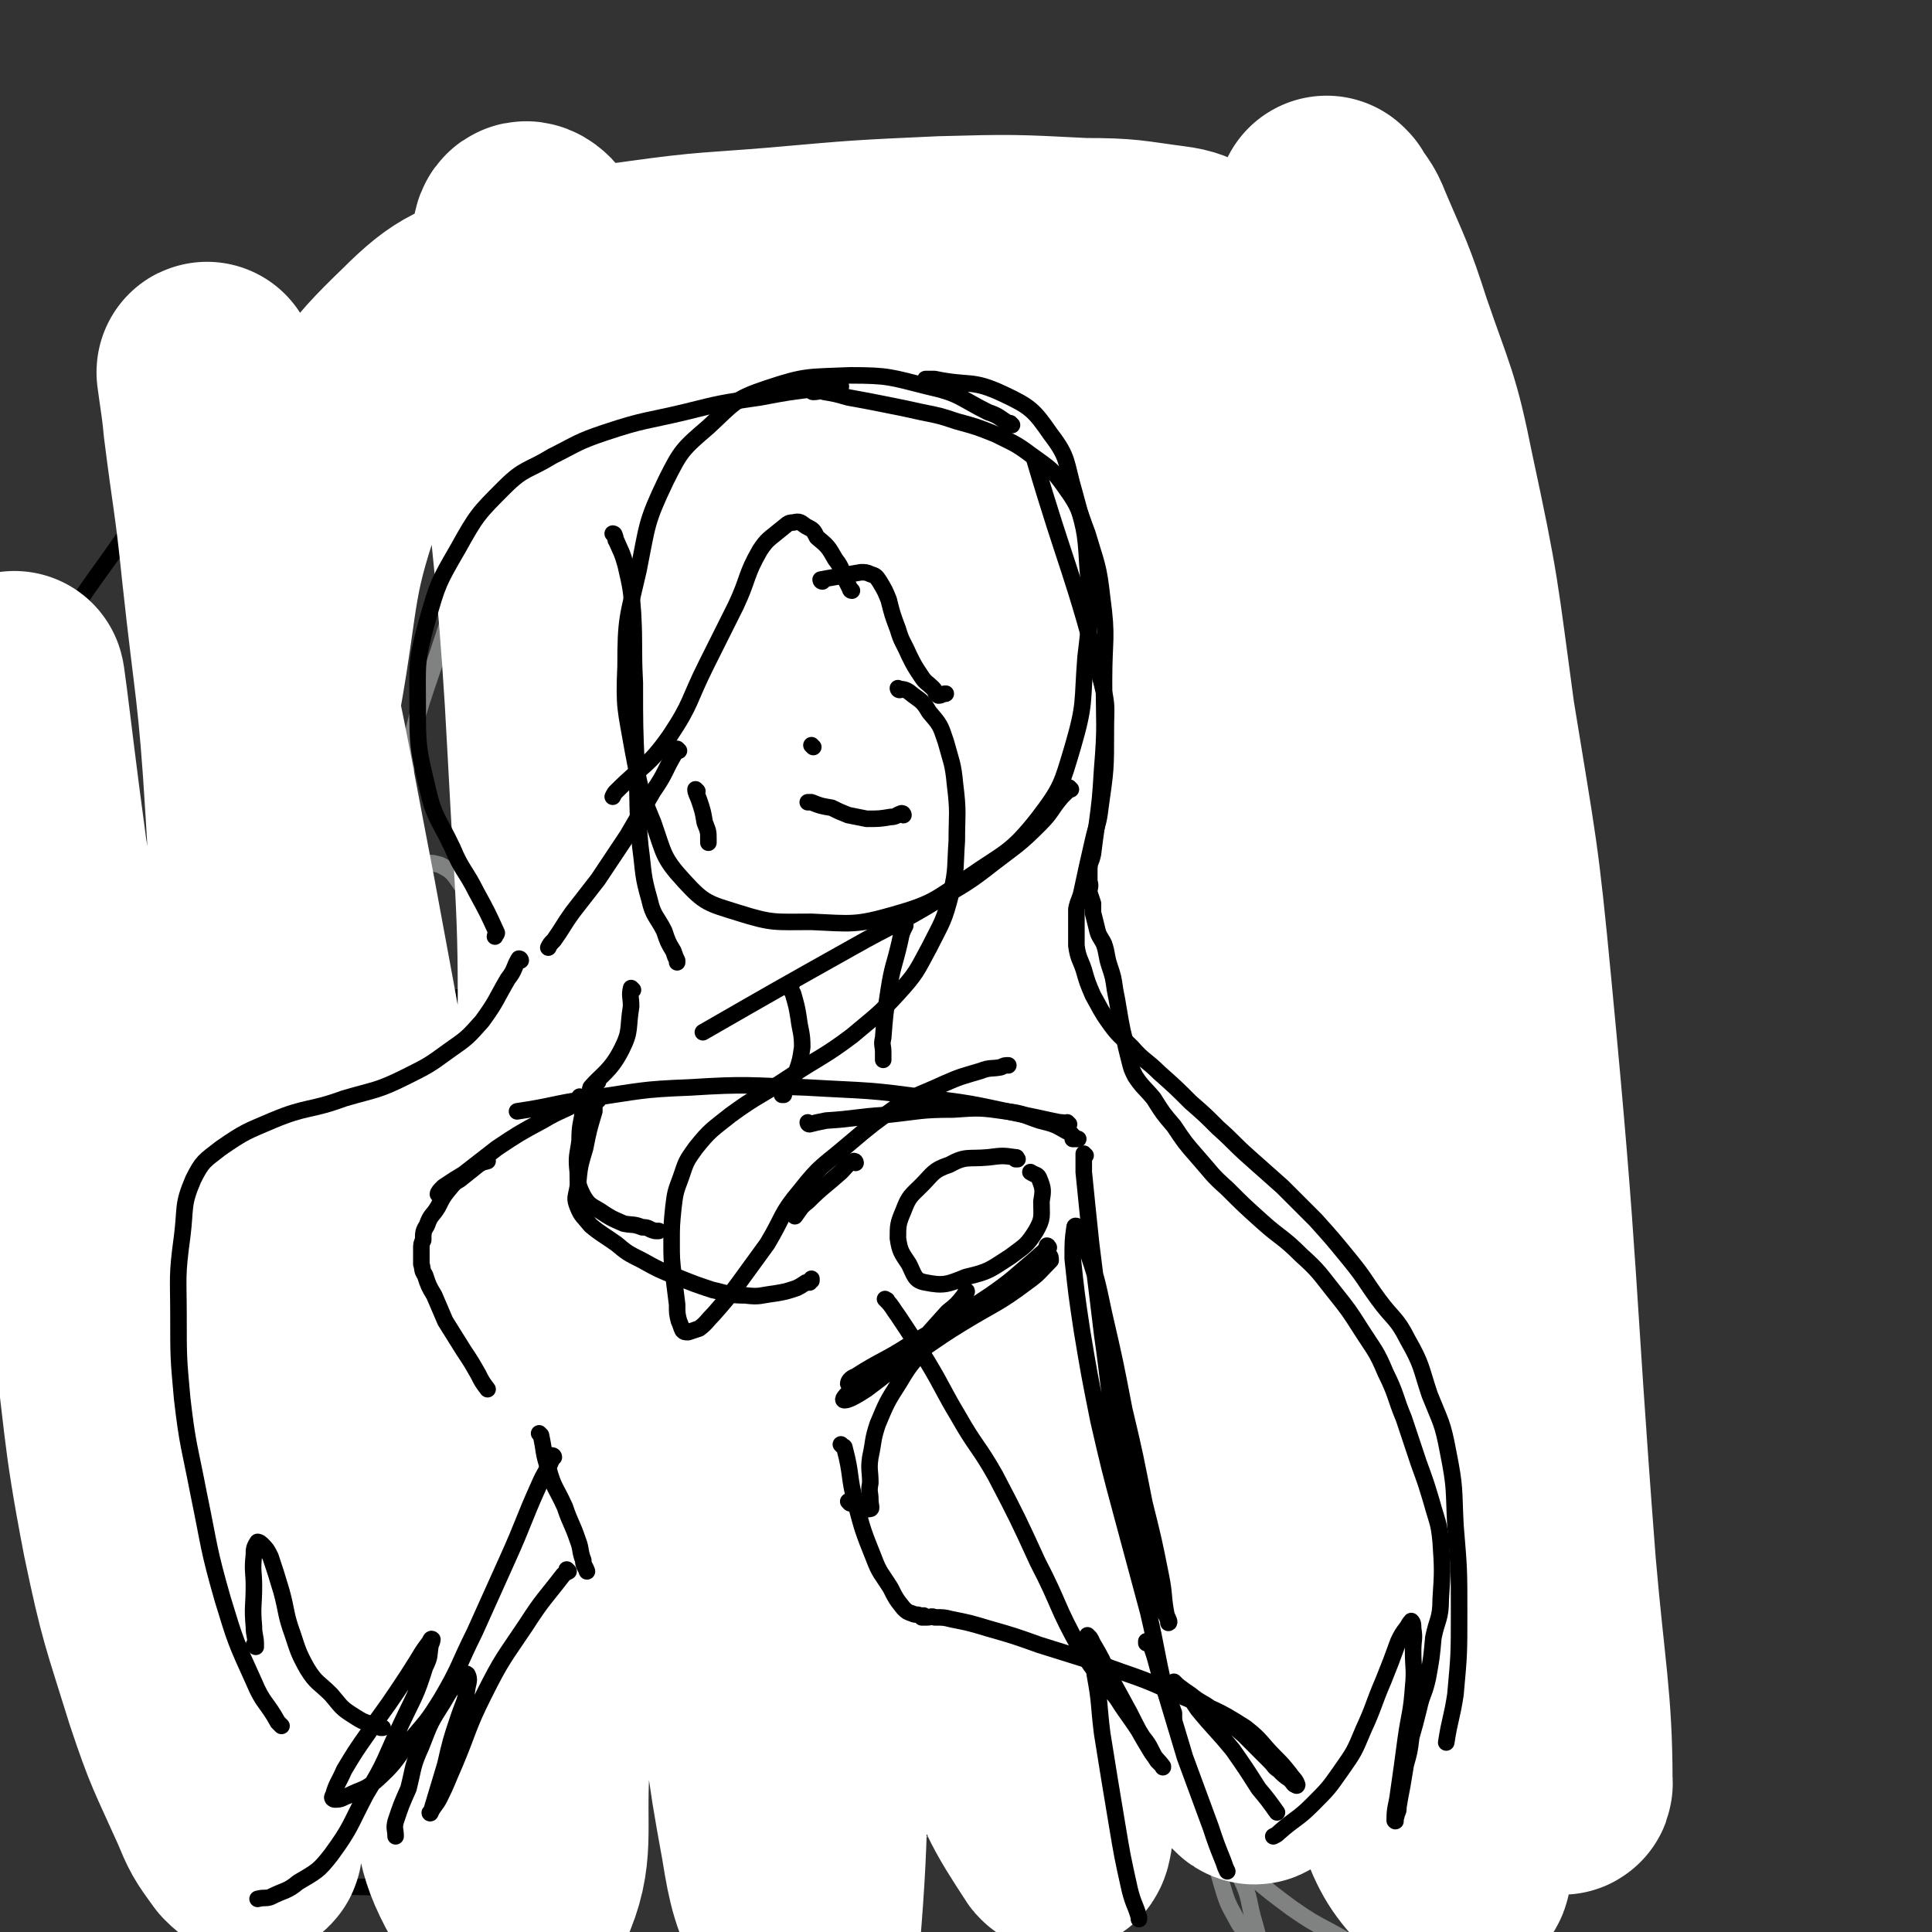 <svg viewBox='0 0 1050 1050' version='1.1' xmlns='http://www.w3.org/2000/svg' xmlns:xlink='http://www.w3.org/1999/xlink'><rect x="0" y="0" width="1050" height="1050" fill="#333333" stroke="none"/><g fill='none' stroke='rgb(128,130,130)' stroke-width='9' stroke-linecap='round' stroke-linejoin='round'><path d='M530,205c0,0 -1,-1 -1,-1 0,0 1,1 0,1 0,0 0,0 0,0 -6,-2 -6,-3 -12,-4 -18,-4 -18,-5 -37,-7 -24,-2 -24,-3 -48,-2 -23,0 -24,-1 -46,4 -23,6 -24,7 -44,19 -24,14 -25,14 -44,34 -21,21 -21,22 -36,48 -15,27 -14,28 -24,58 -11,33 -12,33 -18,67 -6,37 -5,37 -6,75 -1,44 -2,44 3,87 4,46 2,47 15,91 10,35 11,36 30,67 16,26 17,29 42,46 25,18 28,15 58,23 29,8 30,9 60,8 37,-1 38,-3 74,-13 47,-11 47,-12 91,-29 45,-17 48,-14 87,-40 31,-21 30,-25 53,-54 23,-29 23,-30 39,-62 15,-33 17,-34 23,-70 7,-38 5,-39 3,-78 -1,-41 0,-42 -8,-82 -11,-51 -10,-52 -30,-100 -16,-39 -17,-40 -43,-73 -18,-25 -19,-26 -45,-42 -24,-16 -26,-14 -54,-21 -27,-7 -28,-7 -57,-8 -31,-1 -31,-1 -63,3 -35,6 -35,7 -70,17 -42,12 -44,9 -83,28 -38,18 -40,19 -72,46 -27,24 -27,26 -47,57 -21,34 -21,35 -35,74 -13,37 -12,38 -18,78 -6,35 -7,35 -6,71 0,34 1,34 9,68 6,30 6,31 18,59 13,28 11,31 32,54 24,25 27,23 57,40 32,19 32,20 67,32 34,13 34,14 70,20 36,6 37,6 73,6 39,-1 40,1 77,-7 38,-8 39,-8 73,-25 35,-17 38,-17 67,-43 30,-27 30,-30 51,-65 18,-31 20,-32 28,-67 23,-99 17,-101 34,-201 '/><path d='M201,399c0,0 -1,-1 -1,-1 0,0 1,0 1,1 0,0 0,0 0,0 1,15 1,15 2,30 2,29 2,29 4,58 3,34 2,35 6,69 4,33 4,33 9,66 5,29 6,29 12,57 5,23 5,23 11,45 3,13 3,13 7,25 1,5 2,6 4,10 0,0 0,-1 0,-2 -2,-8 -2,-8 -4,-15 -5,-20 -5,-20 -9,-39 -6,-30 -6,-31 -12,-61 -7,-32 -7,-32 -15,-64 -7,-33 -6,-33 -15,-65 -5,-17 -5,-18 -11,-35 -2,-4 -4,-8 -6,-8 -2,-1 -2,3 -2,7 2,26 2,27 6,53 6,36 6,36 13,72 8,41 8,41 17,81 10,42 9,43 20,85 9,31 9,32 20,62 4,13 5,13 12,25 2,4 5,8 6,6 2,-4 0,-9 0,-17 -2,-20 -2,-20 -5,-39 -5,-33 -4,-33 -11,-66 -7,-36 -7,-36 -16,-70 -8,-34 -7,-34 -17,-67 -5,-16 -5,-17 -13,-31 -2,-4 -7,-7 -8,-4 -3,11 0,16 1,32 2,25 1,25 6,50 4,27 5,27 12,54 9,35 9,35 19,70 7,24 7,24 14,48 1,4 1,4 2,8 '/><path d='M765,330c0,0 -1,-1 -1,-1 0,0 0,0 0,1 0,3 0,3 0,6 -1,15 -1,15 -1,30 0,31 0,31 -1,61 -1,35 -1,35 -2,69 -1,41 -2,41 -3,83 -2,43 -2,43 -2,86 -1,33 0,33 -1,65 0,5 -1,8 -1,9 0,1 1,-2 1,-4 1,-14 1,-14 2,-28 1,-30 1,-30 1,-59 0,-39 0,-39 -1,-79 -2,-44 -2,-44 -4,-88 -2,-32 -2,-32 -5,-64 -1,-13 -2,-22 -3,-25 -1,-2 -1,7 -1,13 1,22 1,22 2,43 1,36 2,36 2,71 -1,42 -1,42 -2,85 -2,47 -2,47 -4,94 -1,41 0,41 -2,83 0,17 -1,17 -1,35 -1,5 -1,11 -1,9 0,-2 0,-8 0,-17 1,-24 1,-24 3,-48 5,-42 6,-42 11,-85 4,-47 4,-47 7,-94 2,-36 2,-36 4,-71 0,-7 1,-7 1,-13 0,-1 0,-3 0,-2 0,12 1,14 0,28 0,29 0,29 -1,58 -2,37 -1,37 -5,74 -4,39 -5,39 -11,78 -4,33 -4,33 -10,67 -3,17 -3,17 -7,33 0,3 -1,4 -2,5 0,0 0,-1 0,-2 2,-11 2,-11 5,-22 6,-23 6,-23 13,-47 7,-25 7,-25 14,-50 5,-18 4,-18 9,-37 1,-3 2,-8 2,-7 -2,7 -2,12 -5,24 -8,25 -9,25 -19,50 -11,29 -11,29 -25,57 -13,29 -14,28 -29,57 -12,23 -11,24 -24,47 -7,14 -7,14 -17,26 -3,4 -4,3 -8,6 0,0 0,0 -1,0 '/><path d='M242,735c0,0 -1,-1 -1,-1 0,0 1,0 1,1 0,0 0,0 0,0 0,2 0,2 0,4 1,9 0,9 2,18 4,17 4,17 9,35 5,21 5,21 12,41 8,23 7,24 18,45 9,17 10,17 22,32 10,12 10,12 21,22 8,7 8,7 17,13 4,3 5,4 8,5 1,0 1,-2 1,-3 -2,-5 -2,-5 -5,-10 -6,-8 -6,-9 -12,-17 -9,-10 -9,-10 -19,-20 -10,-10 -10,-10 -20,-20 -9,-8 -9,-8 -17,-15 -5,-5 -5,-5 -9,-10 -3,-2 -4,-2 -6,-3 0,-1 1,0 2,1 7,5 7,5 14,11 13,10 13,10 26,19 20,13 20,13 39,25 22,14 22,14 44,27 21,12 21,11 41,24 12,7 11,8 22,16 9,6 9,5 17,11 4,2 4,3 9,5 2,2 2,2 5,2 3,1 3,0 6,0 6,1 6,1 11,1 7,0 7,0 14,-1 9,0 9,-1 19,-3 12,-2 12,-1 24,-5 15,-5 15,-5 30,-12 21,-10 21,-11 41,-23 24,-15 26,-14 48,-32 27,-23 28,-22 50,-49 20,-25 17,-27 32,-55 12,-23 11,-23 21,-46 3,-8 3,-8 6,-15 1,-3 1,-3 2,-5 0,0 0,-1 0,0 -2,1 -2,1 -4,4 -7,8 -7,8 -13,18 -14,18 -13,19 -27,37 -16,21 -17,20 -34,40 -19,21 -21,20 -39,41 -17,20 -15,21 -31,41 -9,12 -9,12 -18,23 -3,4 -3,4 -6,6 0,0 -1,0 -1,0 1,-3 2,-3 3,-6 9,-17 9,-17 17,-34 14,-27 13,-27 28,-54 15,-29 18,-28 33,-58 12,-25 12,-25 22,-52 5,-13 5,-17 8,-28 1,-1 -1,2 -2,5 -5,13 -5,13 -11,26 -10,23 -11,23 -22,45 -14,28 -14,28 -28,56 -11,24 -10,25 -22,50 -5,12 -6,12 -12,24 '/><path d='M712,827c0,0 -1,-1 -1,-1 0,0 0,0 0,1 -3,11 -3,12 -7,23 -10,23 -10,23 -21,46 -11,25 -11,25 -24,50 -9,18 -10,18 -19,36 -6,11 -6,11 -12,22 -3,6 -4,6 -6,13 -1,1 0,1 0,2 0,0 0,0 0,0 '/><path d='M369,932c0,0 -1,-1 -1,-1 0,0 0,0 1,0 0,0 0,0 0,0 0,1 -1,0 -1,0 0,0 0,1 1,2 9,10 10,8 19,19 8,11 8,11 14,24 6,13 6,13 9,27 4,14 3,14 4,28 1,8 1,8 0,16 -2,7 -2,7 -6,13 -4,6 -4,6 -9,9 -3,2 -3,0 -6,0 0,0 0,0 0,0 '/><path d='M679,904c0,0 -1,-1 -1,-1 0,0 0,0 0,1 0,0 0,0 0,0 0,0 0,0 0,0 -1,5 -2,5 -3,11 -5,14 -5,14 -9,28 -3,13 -5,13 -6,26 -2,16 -2,16 -1,32 1,12 2,12 5,23 3,10 3,10 8,19 3,6 4,5 8,11 2,3 2,3 5,6 0,1 0,1 0,0 -1,-6 -1,-7 -3,-14 -4,-13 -2,-14 -8,-26 -6,-15 -7,-15 -17,-29 -7,-11 -7,-11 -16,-20 -6,-7 -7,-6 -14,-12 -1,-2 -2,-3 -2,-3 -1,0 -1,1 -1,2 6,10 6,11 14,19 13,15 13,16 28,29 17,16 17,17 36,31 17,12 18,10 35,21 12,8 12,8 23,16 1,1 1,1 2,1 '/><path d='M428,943c0,0 -1,-1 -1,-1 0,0 0,0 1,0 0,0 0,0 0,0 0,1 -1,-1 -1,0 0,4 1,6 1,11 -1,13 0,13 -2,26 -3,14 -3,14 -7,28 -4,15 -4,15 -10,29 -5,11 -6,10 -12,21 -4,7 -4,7 -9,14 -1,4 -2,4 -3,7 -1,0 0,-1 0,-2 3,-4 3,-4 6,-9 7,-14 7,-14 14,-27 6,-12 6,-11 13,-23 2,-4 2,-4 5,-9 1,-1 2,-3 1,-3 0,1 -1,2 -2,3 -7,10 -6,10 -13,20 -10,12 -10,12 -21,23 -12,12 -12,13 -26,23 -13,9 -14,8 -28,15 -11,6 -11,6 -23,10 -3,1 -3,0 -5,0 '/><path d='M306,649c0,0 -1,-1 -1,-1 0,0 1,1 1,1 0,-3 0,-3 -1,-6 -3,-12 -4,-12 -7,-24 -8,-29 -7,-29 -15,-58 -8,-26 -7,-27 -17,-51 -6,-16 -7,-17 -16,-30 -4,-6 -5,-7 -11,-10 -4,-1 -7,-2 -9,1 -5,10 -5,13 -6,26 -4,25 -3,25 -4,50 -1,29 -1,30 1,59 3,31 3,32 9,63 6,34 6,35 14,68 6,25 7,25 16,48 4,9 5,9 11,17 2,3 3,7 5,6 2,-2 1,-6 2,-11 1,-18 2,-18 2,-36 1,-27 1,-27 -2,-53 -3,-32 -3,-32 -9,-64 -7,-37 -7,-37 -16,-73 -3,-13 -3,-13 -6,-26 '/><path d='M481,289c0,0 -1,-1 -1,-1 0,0 0,1 1,1 0,0 0,0 0,0 3,15 3,15 6,29 7,30 8,30 13,59 10,54 12,54 18,109 8,67 9,68 12,136 10,192 7,192 14,384 '/></g>
<g fill='none' stroke='rgb(255,255,255)' stroke-width='60' stroke-linecap='round' stroke-linejoin='round'><path d='M316,707c0,0 -1,-1 -1,-1 0,0 0,0 1,1 0,0 0,0 0,0 0,0 -1,-2 -1,-1 1,9 2,10 4,20 4,17 4,17 8,33 6,19 5,19 13,37 7,17 7,17 17,32 7,11 6,12 16,20 7,5 9,6 18,5 8,-1 9,-2 14,-8 9,-11 10,-12 14,-26 5,-23 5,-24 5,-47 -1,-28 -2,-28 -6,-55 -4,-28 -3,-28 -11,-55 -3,-12 -4,-12 -11,-22 -4,-5 -6,-8 -10,-7 -5,0 -6,3 -9,9 -6,13 -6,14 -9,28 -4,20 -4,21 -4,41 0,24 2,24 5,48 4,28 2,28 10,55 4,17 5,18 15,33 4,7 6,8 13,11 5,2 8,3 11,-1 8,-10 7,-13 11,-28 6,-21 6,-21 8,-44 3,-24 2,-24 2,-49 -1,-22 -1,-22 -5,-44 -2,-12 -2,-13 -6,-24 0,-1 -2,-1 -2,0 -2,4 -1,5 -1,10 0,15 0,15 1,29 2,25 2,25 6,50 4,25 4,25 10,49 2,10 2,10 7,20 2,5 3,4 7,8 1,2 2,4 3,3 3,-2 3,-3 4,-7 4,-11 4,-12 7,-23 1,-8 1,-8 3,-15 '/><path d='M595,700c0,0 -1,-1 -1,-1 0,0 0,0 0,1 0,0 0,0 0,0 0,5 1,5 0,10 0,21 -1,21 -2,41 -1,22 -1,22 -2,43 -1,13 -1,13 -2,26 0,4 -1,5 0,8 1,2 3,2 5,1 5,-2 6,-2 10,-6 10,-13 10,-14 18,-29 11,-20 12,-20 18,-41 8,-26 7,-27 12,-54 2,-17 2,-17 4,-34 0,-7 1,-9 0,-13 0,-1 -1,1 -2,2 -5,5 -6,4 -9,9 -10,17 -11,17 -18,36 -8,23 -7,23 -11,47 -4,19 -4,20 -4,39 -1,6 -1,8 2,12 3,3 5,4 10,3 8,-1 10,-1 15,-6 11,-13 11,-15 18,-30 10,-22 10,-22 16,-45 7,-24 6,-25 10,-50 2,-16 2,-16 3,-33 1,-6 0,-6 0,-11 0,-1 1,-1 1,-1 0,0 -1,0 -1,1 -2,10 -1,10 -2,20 -1,18 0,18 -3,36 -3,25 -3,25 -9,49 -7,32 -8,31 -17,63 -9,29 -8,29 -19,57 -7,18 -10,20 -16,33 -1,2 1,-1 1,-2 '/></g>
<g fill='none' stroke='rgb(0,0,0)' stroke-width='9' stroke-linecap='round' stroke-linejoin='round'><path d='M551,463c0,0 -1,-1 -1,-1 0,0 0,0 0,1 0,0 0,0 0,0 1,0 0,-1 0,-1 0,0 0,0 0,1 1,7 1,7 1,15 0,13 1,13 0,26 0,13 -2,13 -3,27 -1,10 -1,11 -2,21 0,5 -1,5 -2,10 0,2 0,2 0,4 0,0 0,1 0,1 2,-7 2,-7 3,-14 3,-14 4,-14 6,-28 4,-21 3,-21 6,-42 1,-8 0,-8 1,-16 0,-1 2,-3 2,-3 0,1 -2,3 -2,5 -2,9 -1,10 -2,19 -3,21 -4,21 -8,42 -4,21 -3,21 -7,42 -3,12 -3,12 -6,24 0,2 -1,2 -2,3 0,0 0,0 0,0 1,-2 0,-2 0,-4 2,-11 3,-11 5,-21 3,-16 4,-16 6,-32 4,-18 3,-18 6,-36 1,-8 1,-8 2,-17 0,-2 0,-3 0,-4 1,0 1,1 0,2 0,6 0,6 -1,11 -4,19 -4,19 -8,38 -5,25 -5,25 -10,50 -4,20 -3,20 -8,39 -2,5 -3,5 -5,10 0,0 1,1 1,1 0,-2 -1,-3 0,-5 2,-14 2,-14 5,-28 4,-20 5,-19 9,-39 4,-20 4,-20 7,-40 1,-11 1,-11 2,-22 1,-3 2,-5 2,-6 0,0 -1,2 -1,3 -2,9 -1,9 -2,17 -2,15 -2,15 -4,30 -3,21 -3,21 -6,43 -2,17 -2,17 -5,35 -1,5 -1,5 -3,11 0,2 0,2 -1,3 0,0 -1,1 -1,1 1,-2 1,-2 1,-4 2,-8 2,-8 3,-17 3,-13 3,-13 6,-26 2,-9 2,-9 4,-18 1,-6 1,-6 2,-11 0,-1 0,-3 -1,-2 0,1 1,2 0,4 -1,13 -1,13 -3,26 -2,15 -2,15 -3,31 -2,13 -2,13 -3,26 -1,7 0,7 -1,14 0,4 0,4 0,7 0,2 0,3 0,3 0,-2 0,-4 0,-8 1,-9 2,-9 2,-17 0,-13 -1,-13 -2,-26 0,-10 -1,-10 -1,-19 -1,-6 0,-6 -1,-12 0,-1 0,-2 -1,-1 0,1 0,2 0,4 0,9 0,9 0,19 1,11 1,11 2,22 2,11 2,11 5,21 1,8 2,8 4,15 2,5 1,5 2,9 1,2 1,2 2,4 0,0 0,0 -1,0 0,-3 0,-3 -1,-5 -2,-7 -2,-7 -4,-15 -2,-8 -1,-8 -3,-17 -2,-6 -3,-6 -5,-12 -2,-4 -2,-4 -3,-7 -1,-2 -1,-2 -2,-3 0,-1 -1,-2 0,-1 0,2 0,3 1,6 3,7 3,7 6,15 5,11 5,11 10,23 6,12 6,12 12,23 4,10 5,10 10,19 3,5 3,5 6,10 2,4 2,4 5,7 0,0 0,1 0,1 -1,-1 -2,-1 -2,-2 -3,-4 -3,-4 -5,-8 -5,-7 -5,-8 -10,-15 -5,-8 -5,-8 -11,-16 -5,-7 -5,-7 -9,-14 -3,-5 -3,-5 -5,-9 -2,-3 -2,-3 -4,-5 0,-1 0,-1 -1,-1 0,0 0,0 0,0 3,6 3,6 6,12 6,9 6,9 12,18 6,10 6,10 13,20 6,8 6,8 13,17 3,5 3,5 6,10 3,4 3,3 5,6 1,1 1,1 0,1 0,0 0,0 -1,-1 -3,-4 -3,-4 -6,-9 -5,-8 -5,-8 -11,-16 -5,-7 -6,-7 -12,-14 -5,-6 -4,-6 -9,-12 -4,-4 -4,-4 -8,-8 -1,-1 -2,-2 -3,-3 0,0 0,0 0,1 1,0 1,0 2,1 4,4 4,4 9,8 6,6 6,6 12,12 7,5 7,5 14,11 6,5 6,6 12,11 5,3 5,3 9,6 2,2 2,2 4,4 0,0 1,0 1,1 1,1 1,1 2,2 0,1 -1,1 -1,1 0,4 1,4 0,7 -2,7 -3,7 -6,14 -5,8 -5,8 -9,16 -4,7 -3,7 -7,14 -3,4 -3,4 -6,8 0,1 0,1 -1,2 0,0 0,1 0,1 2,-3 2,-3 3,-6 3,-5 4,-5 6,-11 2,-4 2,-4 4,-9 0,-2 0,-2 1,-3 0,0 1,-1 0,0 0,0 -1,0 -1,1 -2,3 -2,3 -4,6 0,1 0,1 -1,2 '/><path d='M531,794c0,0 -1,-1 -1,-1 0,0 0,0 0,1 0,0 0,0 0,0 1,0 0,-1 0,-1 0,0 1,1 0,1 -2,0 -2,0 -5,0 -8,-1 -8,-1 -16,-2 -7,-1 -8,-1 -14,-4 -5,-2 -5,-3 -10,-6 -3,-1 -4,-1 -7,-3 0,0 0,-1 0,-1 0,0 0,0 0,0 3,2 3,2 7,5 6,5 6,5 12,9 5,4 5,4 10,7 1,1 1,1 2,2 '/><path d='M512,624c0,0 -1,-1 -1,-1 0,0 0,0 1,1 0,0 0,0 0,0 0,0 -1,-1 -1,-1 0,0 0,0 1,1 0,0 0,0 0,1 -1,9 -2,9 -2,18 -1,11 -1,12 0,23 0,1 0,1 1,2 '/><path d='M512,624c0,0 -1,-1 -1,-1 0,0 0,0 1,1 0,0 0,0 0,0 0,3 0,3 0,7 -1,13 -1,13 -1,26 0,1 0,1 0,2 '/><path d='M714,627c0,0 -1,-1 -1,-1 0,0 0,0 0,1 0,0 0,0 0,0 1,0 0,-1 0,-1 0,0 0,1 0,1 -1,-4 -1,-4 -2,-8 -4,-10 -4,-10 -7,-21 -4,-11 -4,-11 -8,-22 -5,-11 -4,-11 -9,-21 -5,-9 -4,-10 -10,-17 -4,-6 -5,-6 -11,-9 -7,-3 -8,-3 -14,-2 -8,2 -9,3 -15,8 -7,7 -7,8 -12,17 -6,10 -6,10 -10,22 -5,14 -4,14 -8,29 -3,13 -3,13 -6,25 0,2 0,2 -1,5 '/><path d='M610,703c0,0 -1,-1 -1,-1 0,0 0,0 0,1 0,0 0,0 0,0 1,0 0,-1 0,-1 0,0 0,0 0,1 0,0 0,0 0,0 1,0 1,-1 2,0 5,4 5,5 11,9 7,6 7,7 15,11 6,3 7,3 14,4 4,1 4,1 8,1 3,-1 4,0 7,-2 2,-2 1,-3 3,-6 0,0 0,0 0,0 '/><path d='M691,570c0,0 -1,-1 -1,-1 0,0 0,0 0,1 0,0 0,0 0,0 1,0 0,-1 0,-1 0,0 1,1 0,1 -2,0 -3,-1 -6,0 -8,0 -9,-2 -16,1 -8,4 -9,4 -14,11 -6,7 -6,8 -9,17 -4,10 -4,10 -6,20 -1,13 -1,13 -1,25 0,12 0,12 2,24 1,11 1,11 4,22 2,8 2,8 5,15 2,5 2,5 5,9 0,1 1,1 1,3 1,0 0,0 0,1 0,0 0,0 0,0 '/><path d='M448,633c0,0 -1,-1 -1,-1 0,0 0,0 1,1 0,0 0,0 0,0 0,0 -1,-1 -1,-1 0,0 1,1 1,1 -2,-8 -2,-9 -5,-17 -5,-13 -4,-14 -11,-27 -6,-12 -8,-12 -16,-23 -7,-11 -7,-11 -15,-21 -5,-7 -5,-8 -11,-13 -4,-4 -5,-5 -10,-6 -5,-1 -6,-1 -11,1 -7,3 -7,4 -13,10 -7,8 -7,8 -12,17 -6,12 -7,12 -11,26 -5,16 -4,17 -7,34 -2,13 -1,13 -3,27 0,1 -1,1 -1,2 '/><path d='M363,707c0,0 -1,-1 -1,-1 0,0 0,0 1,1 0,0 0,0 0,0 0,0 -1,-1 -1,-1 0,0 0,0 1,1 0,0 0,0 0,0 0,0 -1,-1 -1,-1 2,5 2,6 5,11 4,8 3,10 9,16 5,5 7,4 13,7 8,3 8,2 16,5 5,2 5,2 11,3 4,1 4,1 7,0 2,0 3,-1 3,-1 1,0 0,0 0,1 '/><path d='M432,634c0,0 -1,-1 -1,-1 0,0 0,0 1,1 0,0 0,0 0,0 0,0 -1,0 -1,-1 0,0 1,0 1,0 -3,-6 -3,-7 -6,-12 -4,-9 -4,-10 -10,-18 -4,-6 -5,-6 -11,-11 -4,-5 -3,-6 -8,-9 -3,-2 -4,-2 -7,-1 -3,0 -3,2 -4,5 -2,7 -2,7 -3,14 -1,12 0,12 0,24 0,13 -1,13 0,26 0,11 1,11 1,23 0,8 -1,8 0,17 0,5 0,5 1,10 0,1 0,2 1,3 0,0 0,0 1,1 0,0 0,0 1,0 '/><path d='M741,619c0,0 -1,-1 -1,-1 0,0 0,0 0,1 0,0 0,0 0,0 1,0 0,-1 0,-1 0,0 0,0 0,1 -1,10 -1,10 -2,20 -3,20 -3,20 -6,40 -4,21 -5,21 -9,41 -2,10 -2,11 -4,21 -1,5 -2,5 -3,10 0,0 0,0 0,0 1,-1 0,-1 0,-2 0,-6 -1,-6 -1,-11 0,-15 0,-15 0,-29 0,-19 0,-19 0,-37 0,-11 0,-11 0,-22 0,-4 0,-5 0,-8 0,0 0,1 0,2 0,1 0,1 -1,3 0,5 0,5 0,10 0,11 0,11 0,22 0,8 0,8 0,17 0,6 0,6 0,12 0,2 1,1 1,3 0,1 0,2 0,2 1,-1 1,-2 1,-5 1,-7 0,-8 0,-15 0,-10 0,-10 0,-19 0,-7 0,-7 0,-14 0,-4 0,-4 0,-8 0,0 0,-1 0,-1 1,2 1,3 1,5 1,7 1,7 2,14 1,9 1,9 3,19 2,9 2,9 4,19 2,7 2,7 4,15 1,4 0,4 0,8 1,3 1,3 2,5 0,0 -1,0 -1,0 -1,-3 -1,-3 -2,-6 -3,-8 -3,-8 -5,-16 -2,-10 -2,-10 -4,-20 -3,-9 -2,-9 -5,-19 -1,-5 -2,-5 -3,-9 0,-1 0,-2 0,-2 1,3 1,4 2,8 2,11 3,11 5,23 4,15 4,15 8,30 3,13 2,14 6,27 3,9 4,9 7,18 2,7 2,7 3,13 1,2 0,2 0,3 0,1 0,1 0,1 0,0 0,1 0,1 1,-2 1,-2 1,-3 1,-4 0,-4 0,-8 1,-5 1,-5 1,-9 1,-3 0,-3 0,-6 0,-1 0,-2 0,-2 0,0 0,1 0,2 0,6 0,6 -1,13 -2,16 -1,16 -4,32 -6,25 -7,25 -14,50 -6,22 -4,23 -13,44 -3,9 -5,8 -11,17 -4,4 -4,4 -7,8 -1,2 -1,3 -2,4 0,1 -1,-1 -1,-1 2,-8 2,-8 4,-15 6,-17 6,-17 12,-34 7,-23 7,-23 15,-46 5,-15 4,-15 10,-29 0,-1 1,-2 1,-2 0,-1 -1,0 -1,1 -2,7 -2,8 -5,14 -7,18 -8,18 -17,35 -12,23 -13,22 -25,45 -12,20 -11,21 -23,41 -4,7 -5,7 -10,14 -2,2 -4,4 -4,4 -1,0 1,-2 2,-4 6,-10 6,-10 12,-19 9,-15 10,-15 18,-30 11,-21 11,-22 21,-43 6,-15 5,-16 12,-29 1,-3 3,-2 4,-4 1,0 0,1 0,1 -4,5 -4,4 -7,9 -9,14 -8,14 -17,28 -10,16 -9,17 -19,32 -9,12 -10,12 -18,24 -6,8 -7,7 -12,16 -3,5 -3,5 -6,10 0,2 -2,3 -2,2 1,0 2,-1 4,-3 6,-7 6,-6 11,-13 5,-8 5,-8 10,-16 3,-4 2,-5 4,-8 0,-1 2,-1 1,0 -1,1 -2,1 -5,3 -6,4 -6,4 -12,9 -7,7 -7,8 -14,16 -7,8 -7,9 -13,18 -6,7 -6,7 -11,15 '/><path d='M319,708c0,0 -1,-1 -1,-1 0,0 0,0 1,1 0,0 0,0 0,0 0,0 -1,-1 -1,-1 0,1 0,1 0,3 -4,9 -5,9 -9,18 -5,12 -6,11 -11,24 -4,10 -3,11 -7,21 -3,11 -3,11 -6,21 -3,10 -2,10 -4,19 -2,8 -3,8 -5,16 -1,6 -1,6 -2,13 0,3 1,3 1,6 0,3 -1,3 0,5 0,3 1,3 2,5 1,3 1,3 3,6 2,4 2,4 5,8 4,5 4,6 8,10 6,6 6,6 12,11 9,6 8,6 17,12 9,7 10,6 19,13 10,7 10,7 20,14 10,8 9,9 19,17 8,6 7,6 15,12 5,4 6,4 11,7 3,2 3,2 5,4 2,2 1,3 2,3 1,1 1,0 2,-1 0,0 -1,1 -1,0 -1,0 -1,0 -2,-1 -3,-3 -3,-3 -6,-6 -4,-4 -4,-4 -8,-7 -4,-3 -5,-3 -8,-6 -3,-3 -2,-4 -5,-6 -1,-1 -2,-1 -3,-2 -1,0 -1,-1 0,-2 0,0 0,0 0,0 2,1 2,1 5,2 7,3 7,3 14,6 9,4 9,4 18,8 10,5 10,5 20,10 10,5 10,5 20,9 8,4 8,4 16,7 6,2 6,2 13,4 5,2 5,2 9,3 4,0 4,0 7,0 2,1 2,1 4,1 2,1 2,1 3,2 1,0 0,0 1,-1 0,0 0,0 1,0 0,0 0,0 0,0 '/><path d='M304,599c0,0 -1,-1 -1,-1 0,0 0,0 1,1 0,0 0,0 0,0 -2,-2 -2,-2 -4,-4 -5,-6 -4,-7 -10,-13 -8,-9 -7,-10 -17,-17 -7,-6 -8,-6 -17,-9 -7,-3 -8,-4 -16,-3 -8,1 -9,2 -16,7 -8,6 -9,6 -15,14 -6,10 -6,11 -9,22 -3,12 -3,13 -3,26 0,16 0,16 3,32 3,19 3,19 8,37 6,19 5,20 13,39 6,13 6,13 15,24 6,7 7,6 14,11 5,3 5,2 10,4 2,1 2,0 3,1 1,0 2,1 2,1 0,0 0,-1 0,-1 -2,-3 -3,-3 -5,-5 -5,-5 -5,-4 -10,-9 -9,-8 -8,-8 -17,-16 -10,-9 -10,-9 -19,-18 -11,-10 -12,-9 -21,-20 -7,-9 -7,-9 -12,-19 -5,-10 -7,-10 -8,-21 -1,-9 1,-10 4,-18 3,-10 4,-10 9,-18 5,-9 6,-9 12,-17 6,-7 6,-6 11,-13 1,-1 1,-1 2,-1 '/><path d='M580,328c0,0 -1,-1 -1,-1 0,0 0,1 0,1 0,0 0,0 0,0 0,-3 0,-3 -1,-6 -2,-11 -1,-12 -4,-22 -5,-16 -5,-16 -13,-31 -7,-13 -7,-13 -16,-25 -8,-10 -8,-10 -17,-20 -8,-9 -8,-9 -16,-17 -6,-6 -6,-6 -11,-12 -2,-3 -2,-3 -5,-5 -1,0 -2,-1 -2,0 0,9 1,10 2,21 0,21 1,21 -1,43 -3,30 -2,30 -10,59 -12,40 -13,40 -30,78 -20,43 -21,43 -44,84 -26,46 -24,47 -54,89 -29,41 -27,43 -63,78 -28,26 -28,32 -64,44 -53,19 -57,9 -113,18 '/><path d='M434,188c0,0 -1,0 -1,-1 0,0 0,1 1,1 0,0 0,0 0,0 -3,-1 -4,-1 -6,-2 -9,-5 -9,-5 -17,-9 -17,-8 -17,-8 -35,-14 -20,-7 -20,-7 -41,-12 -23,-4 -23,-7 -47,-6 -29,1 -30,2 -58,11 -31,9 -33,7 -59,24 -30,21 -29,25 -55,52 -27,29 -28,29 -50,62 -22,32 -26,32 -38,69 -14,43 -9,45 -15,90 -6,46 -8,46 -8,92 -1,30 0,31 6,61 6,25 8,25 18,49 11,23 13,23 25,46 12,20 13,20 25,41 4,7 4,7 9,15 '/><path d='M68,753c0,0 0,-1 -1,-1 0,0 1,0 1,1 2,2 2,2 4,4 6,6 6,5 12,12 10,11 10,11 18,22 9,12 10,11 17,24 7,14 9,14 13,29 4,18 3,19 3,38 0,21 -1,21 -3,41 -2,20 -2,20 -5,38 -2,7 -2,7 -5,14 0,2 -1,2 -1,4 -1,1 -1,1 -1,2 -1,3 -1,2 -1,5 0,3 -1,4 0,7 1,6 0,6 2,11 3,5 3,6 8,8 7,5 8,5 17,7 11,3 11,2 22,4 10,1 10,1 20,2 9,1 9,0 18,1 8,1 8,2 15,3 1,1 1,0 2,0 '/><path d='M421,195c0,0 -1,0 -1,-1 0,0 0,1 1,1 0,0 0,0 0,0 0,0 -1,0 -1,-1 2,-1 3,0 6,-1 8,-2 8,-3 17,-5 17,-3 17,-4 34,-7 25,-4 25,-4 51,-8 29,-4 29,-6 57,-9 32,-3 32,-4 63,-4 27,0 29,-4 55,3 26,7 27,8 49,25 22,17 23,18 39,42 18,26 20,27 30,58 13,42 12,44 15,89 4,55 2,55 0,111 -3,60 0,61 -10,120 -20,111 -24,110 -49,221 -2,8 -2,8 -4,16 '/><path d='M788,626c0,0 -1,-1 -1,-1 0,0 0,0 0,1 0,0 0,0 0,0 1,0 0,-2 0,-1 -1,15 -1,16 -2,31 -1,27 -3,27 -3,53 -1,27 -2,27 1,54 2,26 2,26 7,52 4,27 5,27 11,54 6,30 7,30 12,61 6,29 6,29 10,59 4,27 2,28 7,55 4,27 6,27 12,53 '/><path d='M542,297c0,0 -1,-1 -1,-1 0,0 0,1 0,1 0,0 0,0 0,0 0,2 0,2 0,4 0,8 0,8 0,16 2,10 1,10 4,20 3,9 3,9 8,17 7,12 8,12 16,23 12,15 12,15 24,30 16,20 15,21 31,41 22,28 23,27 45,55 24,30 25,29 47,61 20,29 21,29 37,60 14,29 14,29 24,60 11,32 11,32 17,65 7,36 5,36 10,72 '/><path d='M332,553c0,0 -1,-1 -1,-1 0,0 0,0 1,1 0,0 0,0 0,0 -1,0 -1,0 -2,1 -4,14 -4,14 -8,29 -6,22 -6,22 -11,45 -5,23 -6,23 -8,46 -3,23 -3,23 -3,45 -1,27 -1,27 0,54 0,29 0,29 1,59 1,31 1,31 2,62 2,28 4,28 5,55 1,25 2,25 1,50 -1,13 -3,13 -6,26 0,1 0,1 0,2 '/><path d='M250,543c0,0 -1,-1 -1,-1 0,0 1,0 1,1 0,0 0,0 0,0 0,0 -1,-1 -1,-1 0,4 0,5 0,10 -2,16 -1,16 -4,32 -3,23 -4,22 -7,45 -4,26 -4,26 -6,52 -3,26 -3,26 -4,51 -1,24 -3,25 -1,49 1,22 2,22 6,44 4,24 4,24 11,46 6,21 8,21 15,42 6,20 6,20 12,40 5,19 6,19 10,39 2,13 1,13 3,27 0,0 0,0 0,0 '/></g>
<g fill='none' stroke='rgb(0,0,0)' stroke-width='120' stroke-linecap='round' stroke-linejoin='round'><path d='M666,295c0,0 -1,-1 -1,-1 0,1 1,1 1,2 5,13 5,13 9,26 10,30 11,29 20,60 11,43 12,43 21,87 11,55 12,55 19,110 18,134 15,135 30,269 4,34 3,34 8,68 2,21 3,21 6,42 0,1 1,1 1,1 1,-11 1,-11 2,-22 1,-28 2,-28 3,-56 1,-52 1,-52 0,-105 -1,-64 1,-64 -4,-128 -6,-81 -7,-81 -17,-162 -8,-74 -8,-74 -19,-148 -7,-51 -7,-51 -15,-101 -4,-27 -5,-27 -10,-53 -2,-14 -2,-18 -4,-29 0,-1 0,2 0,4 7,24 7,24 13,49 10,41 11,41 20,82 12,52 14,52 23,105 12,63 11,63 19,127 9,61 9,61 15,122 6,50 6,49 9,99 4,62 3,62 5,125 '/></g>
<g fill='none' stroke='rgb(255,255,255)' stroke-width='120' stroke-linecap='round' stroke-linejoin='round'><path d='M722,113c0,0 -1,0 -1,-1 0,0 0,1 0,1 0,0 0,0 0,0 1,0 1,0 1,0 4,7 5,6 8,14 11,26 12,26 21,54 13,38 15,38 23,78 14,65 13,65 22,131 12,74 13,74 20,148 15,156 12,157 24,313 5,58 9,74 9,117 1,7 -5,-9 -8,-19 -8,-39 -7,-40 -13,-80 -9,-67 -8,-68 -16,-135 -10,-76 -10,-76 -21,-153 -14,-99 -11,-99 -28,-197 -13,-71 -13,-72 -33,-141 -9,-33 -19,-54 -26,-64 -3,-5 3,17 6,34 7,41 7,41 15,82 10,54 10,54 20,108 13,76 15,76 26,152 11,82 12,82 18,164 7,80 5,80 7,161 1,68 3,72 -2,136 0,5 -6,5 -9,2 -12,-13 -14,-16 -21,-34 -16,-39 -15,-40 -25,-82 -17,-69 -16,-69 -31,-139 -21,-96 -21,-96 -42,-193 -20,-96 -19,-96 -39,-192 -18,-84 -20,-91 -36,-167 -1,-3 0,4 1,8 8,34 8,34 16,67 13,58 14,58 25,116 13,71 15,71 24,143 11,89 10,89 17,178 6,72 6,72 9,144 2,48 5,65 0,95 -1,8 -8,-8 -13,-19 -12,-30 -13,-30 -21,-61 -13,-55 -12,-55 -23,-111 -16,-86 -14,-87 -29,-174 -17,-97 -15,-97 -35,-194 -16,-78 -13,-80 -37,-155 -14,-43 -29,-70 -39,-82 -5,-6 4,24 9,47 9,51 10,51 20,102 13,70 15,70 26,140 14,89 14,89 22,178 8,87 8,88 11,176 4,88 4,89 4,177 0,7 -1,18 -3,14 -15,-23 -21,-32 -30,-68 -15,-54 -11,-55 -20,-111 -13,-81 -12,-82 -26,-163 -16,-96 -15,-97 -35,-192 -17,-85 -14,-86 -39,-168 -18,-55 -28,-65 -47,-105 -2,-6 2,7 4,14 8,32 8,32 15,65 12,56 14,56 22,113 12,78 11,78 18,156 7,86 9,86 11,171 2,92 -1,92 -3,184 -2,79 1,87 -5,158 0,4 -6,-2 -7,-6 -9,-22 -10,-23 -14,-48 -9,-49 -8,-49 -12,-100 -8,-86 -5,-86 -13,-172 -10,-102 -6,-102 -22,-203 -29,-185 -28,-187 -68,-368 -3,-16 -20,-41 -20,-27 0,110 12,137 19,274 5,96 7,96 5,192 -4,182 -6,182 -15,364 -2,36 3,47 -8,71 -3,8 -16,2 -20,-7 -14,-25 -10,-30 -16,-61 -10,-63 -8,-63 -16,-126 -11,-78 -10,-78 -22,-155 -16,-97 -16,-97 -34,-194 -16,-83 -15,-83 -34,-165 -13,-60 -19,-81 -30,-119 -2,-8 2,13 3,26 5,40 6,40 10,79 7,65 9,65 13,131 5,80 4,80 5,161 1,87 0,88 -1,175 -1,70 -1,70 -3,140 -1,44 1,47 -3,87 0,3 -3,0 -5,-2 -8,-11 -8,-11 -13,-23 -13,-29 -14,-29 -24,-59 -13,-42 -14,-42 -23,-85 -12,-62 -9,-62 -18,-124 -10,-70 -10,-70 -19,-141 -10,-67 -10,-67 -19,-135 -4,-31 -6,-49 -8,-63 -1,-5 1,13 2,26 6,39 5,39 12,79 7,47 6,47 16,94 12,58 13,57 28,114 16,57 15,57 33,113 12,35 13,35 28,69 3,9 3,9 8,17 0,1 2,1 2,0 0,-21 -1,-22 -2,-44 -1,-40 -1,-40 -2,-80 0,-52 -2,-53 0,-105 2,-66 1,-67 7,-132 6,-72 6,-73 18,-144 11,-61 6,-64 27,-122 14,-36 15,-40 43,-67 21,-21 25,-20 54,-30 32,-11 34,-7 68,-12 36,-5 37,-4 73,-7 45,-4 45,-4 89,-6 38,-1 38,-1 77,1 24,0 24,1 47,4 8,1 8,2 16,5 3,1 3,1 5,2 0,0 0,0 0,0 '/></g>
<g fill='none' stroke='rgb(0,0,0)' stroke-width='9' stroke-linecap='round' stroke-linejoin='round'><path d='M550,231c0,0 -1,-1 -1,-1 0,0 0,1 0,1 0,0 0,0 0,0 0,0 0,0 -1,-1 -5,-3 -5,-4 -11,-6 -16,-8 -15,-10 -33,-14 -20,-5 -21,-6 -42,-6 -23,1 -24,0 -45,7 -18,6 -18,8 -32,21 -14,12 -15,13 -23,29 -11,23 -10,24 -15,49 -6,26 -7,26 -7,52 -1,23 0,23 4,46 4,20 3,20 11,39 6,17 5,19 17,32 11,12 13,12 29,17 19,6 20,5 40,5 22,1 24,2 45,-4 21,-6 22,-8 40,-20 20,-14 23,-13 38,-32 13,-17 13,-19 19,-39 7,-24 5,-24 7,-49 3,-25 3,-25 1,-50 -1,-20 -2,-20 -7,-39 -5,-17 -3,-19 -13,-32 -9,-13 -11,-15 -26,-22 -17,-8 -18,-4 -37,-8 -3,0 -3,0 -5,0 '/><path d='M334,291c0,0 -1,-1 -1,-1 0,0 1,0 1,1 1,2 0,2 1,3 3,7 3,6 5,13 3,13 3,13 4,26 1,19 0,19 1,38 0,24 0,24 1,47 1,21 0,21 2,42 2,15 1,15 5,29 2,9 4,9 8,17 2,6 2,6 5,11 1,3 1,3 2,5 0,1 0,1 0,1 '/><path d='M582,429c0,0 -1,-1 -1,-1 0,0 0,0 0,1 0,0 0,0 0,0 -2,2 -2,2 -4,4 -6,7 -5,8 -12,15 -11,11 -12,11 -25,21 -14,11 -15,11 -30,20 -23,14 -24,13 -47,26 -41,23 -41,23 -81,46 '/><path d='M492,503c0,0 -1,-1 -1,-1 0,0 0,0 1,1 0,0 0,0 0,0 -2,4 -2,4 -3,9 -3,13 -4,13 -6,26 -2,13 -2,13 -3,26 -1,4 0,4 0,8 0,2 0,2 0,3 0,0 0,0 0,1 0,0 0,0 0,0 '/><path d='M430,536c0,0 -1,-1 -1,-1 0,0 0,0 1,1 0,0 0,0 0,0 0,0 -1,-1 -1,-1 0,2 1,3 2,5 2,7 2,7 3,13 1,8 2,8 2,16 -1,7 -1,7 -3,13 -3,7 -4,7 -8,13 0,0 1,0 1,0 '/><path d='M581,611c0,0 -1,-1 -1,-1 0,0 0,0 0,1 0,0 0,0 0,0 -2,-1 -2,-1 -4,-1 -10,-2 -9,-2 -19,-4 -25,-5 -25,-6 -51,-9 -34,-5 -34,-4 -68,-6 -31,-1 -32,-2 -63,0 -27,1 -27,2 -55,6 -20,3 -19,4 -39,7 '/><path d='M440,611c0,0 -1,-1 -1,-1 0,0 0,1 1,1 4,-1 4,-1 9,-2 16,-1 16,-2 32,-3 19,-2 19,-3 37,-3 14,-1 15,-1 29,1 9,1 9,2 18,5 8,2 8,2 15,6 3,1 2,2 4,3 1,1 2,1 2,1 0,0 -1,0 -3,0 '/><path d='M316,597c0,0 -1,-1 -1,-1 0,0 1,0 1,1 0,0 0,1 0,1 -10,6 -11,5 -21,11 -13,7 -13,7 -25,15 -9,7 -9,7 -18,14 -5,3 -5,3 -11,7 -2,2 -3,3 -3,4 0,0 1,-1 2,-1 5,-4 5,-4 10,-7 5,-4 5,-4 10,-8 2,-2 2,-1 5,-2 0,0 0,0 0,0 -1,0 -1,-1 -1,0 -5,2 -5,3 -9,6 -5,3 -5,3 -9,7 -5,6 -5,6 -8,12 -3,5 -4,4 -6,10 -2,3 -2,4 -2,8 -1,2 -1,2 -1,5 0,2 0,2 0,4 0,0 0,0 0,1 0,1 0,1 0,1 0,1 0,1 0,2 1,3 0,3 2,6 2,6 2,6 5,11 3,7 3,7 6,14 5,8 5,8 10,16 4,6 4,6 8,13 2,4 2,4 5,8 0,0 0,0 0,0 '/><path d='M570,678c0,0 -1,-1 -1,-1 0,0 0,0 0,1 0,0 0,0 0,0 1,0 0,-1 0,-1 0,0 1,0 0,1 -2,3 -3,3 -6,6 -12,10 -12,11 -25,20 -21,14 -22,14 -44,27 -14,9 -15,8 -29,17 -3,1 -4,3 -4,4 1,1 3,-1 6,-2 10,-4 11,-3 20,-8 19,-11 18,-12 36,-23 18,-11 19,-10 35,-22 7,-5 7,-6 13,-12 0,-1 0,-3 -1,-2 -4,2 -4,3 -9,6 -14,10 -14,10 -29,20 -18,11 -18,10 -35,21 -14,9 -15,8 -28,17 -4,4 -3,4 -7,9 -2,2 -5,5 -3,5 2,0 6,-2 12,-6 12,-9 12,-9 22,-19 12,-11 11,-11 22,-23 5,-4 5,-4 9,-9 1,-1 2,-3 1,-2 -1,2 -2,4 -5,7 -8,11 -8,11 -15,21 -8,10 -9,9 -16,21 -7,11 -7,11 -12,23 -3,9 -2,9 -4,18 -1,7 0,7 0,14 -1,5 0,5 0,9 0,3 1,5 0,5 -4,1 -6,-2 -12,-4 0,0 0,0 1,1 '/><path d='M294,780c0,0 -1,-1 -1,-1 0,0 0,0 1,1 0,0 0,0 0,0 2,9 1,9 4,18 3,11 4,10 9,21 3,9 4,9 7,18 2,5 1,6 3,11 0,3 1,3 2,6 0,0 0,0 0,0 '/><path d='M458,786c0,0 -1,-1 -1,-1 0,0 0,0 1,1 0,0 0,0 0,0 0,0 -1,-1 -1,-1 0,0 0,0 1,1 0,0 1,0 1,1 4,15 2,15 6,30 4,15 4,15 10,30 3,8 4,8 9,16 3,6 3,6 7,11 2,2 2,2 5,3 2,1 2,0 4,1 1,0 1,0 1,1 0,0 0,0 1,0 0,0 0,0 1,0 0,0 0,0 0,0 0,0 -1,-1 -1,-1 0,0 0,0 1,1 0,0 0,0 0,0 0,0 0,0 1,0 2,0 2,-1 4,0 5,0 5,0 9,1 10,2 10,2 20,5 14,4 14,4 28,9 16,5 16,5 32,10 21,8 22,7 43,17 19,8 20,7 37,18 9,7 8,8 16,16 4,4 4,4 8,9 2,3 3,3 4,6 0,0 0,1 -1,0 -1,0 -1,-1 -3,-3 -3,-2 -3,-2 -6,-5 -3,-2 -2,-2 -5,-5 -7,-7 -7,-7 -14,-14 -8,-7 -8,-7 -16,-13 -6,-5 -7,-4 -13,-9 -3,-2 -3,-2 -7,-5 -1,-1 -2,-2 -2,-2 1,1 2,2 4,4 5,5 5,5 9,11 9,11 10,11 19,22 7,10 7,10 14,21 5,6 5,6 10,13 '/><path d='M309,854c0,0 -1,-1 -1,-1 0,0 0,0 1,1 0,0 0,0 0,0 -2,1 -2,1 -3,2 -10,13 -11,13 -20,27 -12,18 -13,18 -23,38 -9,18 -8,19 -16,38 -4,9 -4,10 -8,18 -2,4 -3,4 -5,8 -1,0 0,1 0,0 1,-2 1,-3 2,-6 3,-10 3,-10 6,-20 3,-13 3,-13 7,-25 3,-9 4,-9 5,-17 1,-4 1,-5 0,-7 -1,-1 -2,0 -3,2 -6,6 -6,6 -10,13 -7,11 -7,11 -12,24 -5,11 -4,11 -7,23 -4,9 -4,9 -7,18 -1,4 0,4 0,8 0,0 0,0 0,0 '/><path d='M553,630c0,0 -1,-1 -1,-1 0,0 0,0 0,1 0,0 0,0 0,0 1,0 0,-1 0,-1 0,0 0,0 0,1 0,0 0,0 0,0 0,-1 1,-1 0,-1 -7,-1 -7,-1 -15,0 -11,1 -12,-1 -21,4 -9,3 -9,5 -15,11 -6,6 -7,6 -10,14 -3,7 -3,8 -3,15 1,7 2,8 6,14 3,6 3,9 9,10 10,2 12,1 22,-3 13,-3 13,-4 24,-11 8,-6 9,-6 14,-14 4,-7 3,-8 3,-16 1,-6 1,-7 -1,-12 -1,-3 -2,-2 -5,-4 '/><path d='M590,628c0,0 -1,-1 -1,-1 0,0 0,0 0,1 0,0 0,0 0,0 0,5 0,5 0,9 2,20 2,20 4,39 3,24 3,24 6,49 4,28 3,28 8,57 4,22 4,22 9,44 4,16 5,16 10,33 3,8 3,8 6,16 2,3 3,5 3,7 1,0 0,-2 -1,-4 -2,-10 -1,-11 -3,-21 -4,-20 -4,-20 -9,-40 -5,-25 -5,-26 -11,-51 -5,-26 -5,-26 -11,-52 -4,-19 -4,-19 -10,-37 -1,-5 -2,-6 -4,-10 -1,-1 -2,-1 -2,0 -1,7 -1,8 -1,17 2,19 2,19 5,39 4,24 4,24 9,49 6,26 6,26 13,52 7,26 7,26 14,52 5,21 4,21 9,42 2,7 3,7 5,13 0,2 0,2 0,3 '/><path d='M482,707c0,0 -1,-1 -1,-1 0,0 0,0 1,1 0,0 0,-1 0,0 3,3 3,4 6,8 8,12 8,12 16,25 9,15 8,15 17,30 9,16 11,16 20,32 12,23 12,23 23,47 12,23 10,24 23,47 9,15 10,14 20,27 7,11 8,11 14,21 5,6 4,7 8,13 2,2 2,2 3,3 0,0 0,1 0,0 -3,-4 -4,-4 -7,-9 -6,-10 -6,-10 -11,-20 -6,-11 -6,-11 -12,-22 -3,-7 -3,-7 -7,-14 -2,-3 -2,-5 -4,-6 0,-1 0,1 0,3 2,9 3,9 4,18 3,16 2,16 4,32 4,25 4,25 8,49 3,18 3,18 7,36 2,8 3,8 5,15 0,1 0,1 0,1 0,0 0,0 0,0 '/><path d='M624,893c0,0 -1,-1 -1,-1 0,0 0,0 0,1 1,0 1,-1 2,0 4,10 3,11 7,22 6,20 6,20 12,40 7,19 7,19 14,38 3,9 3,9 7,19 1,3 1,3 2,5 '/><path d='M563,250c0,0 -1,-1 -1,-1 18,61 21,61 37,123 3,12 2,12 2,25 0,21 0,21 -3,42 -1,9 -2,9 -4,18 -3,13 -3,13 -6,27 -1,5 -2,5 -3,10 0,5 0,5 0,9 0,6 0,6 0,11 1,7 2,7 4,13 2,7 2,7 5,14 4,7 4,8 9,15 5,7 6,7 12,13 7,8 8,7 15,14 9,8 9,8 17,16 8,7 8,7 15,14 9,8 8,8 17,16 9,8 9,8 18,16 9,9 9,9 18,18 9,10 9,10 18,21 9,11 8,11 16,22 8,11 10,10 16,22 8,14 7,15 12,30 6,15 7,15 10,31 4,20 3,20 4,40 2,24 2,24 2,47 0,23 0,23 -2,45 -2,13 -3,13 -5,26 0,0 0,0 0,0 '/><path d='M344,538c0,0 -1,-1 -1,-1 0,0 0,0 1,1 0,0 0,0 0,0 0,0 -1,-1 -1,-1 -1,4 0,5 0,10 -2,12 0,13 -5,23 -6,12 -11,14 -17,21 -1,2 2,-2 4,-3 '/><path d='M491,443c0,0 -1,-1 -1,-1 0,0 0,0 1,1 0,0 0,0 0,0 0,0 0,-1 -1,-1 -3,1 -3,2 -6,2 -6,1 -6,1 -13,1 -5,-1 -5,-1 -10,-2 -5,-2 -5,-2 -9,-4 -6,-1 -6,-1 -11,-3 -1,0 -1,0 -2,0 '/><path d='M463,321c0,0 -1,-1 -1,-1 0,0 0,1 1,1 0,0 0,0 0,0 0,0 -1,0 -1,-1 -1,-2 -1,-2 -2,-4 -3,-6 -2,-7 -6,-12 -4,-7 -4,-7 -10,-12 -2,-4 -2,-4 -6,-6 -3,-2 -3,-3 -7,-2 -3,0 -3,1 -7,4 -6,5 -7,5 -11,11 -8,14 -6,15 -13,30 -8,16 -8,16 -16,32 -10,20 -8,21 -20,39 -12,17 -14,15 -29,30 -1,1 -1,1 -2,3 '/><path d='M457,210c0,0 -1,-1 -1,-1 0,0 0,1 1,1 0,0 0,0 0,0 -6,0 -6,0 -11,1 -17,2 -17,2 -33,5 -21,3 -21,3 -41,8 -21,5 -22,4 -43,11 -15,5 -15,6 -29,13 -13,8 -15,6 -26,17 -14,14 -15,15 -25,33 -11,19 -11,19 -17,40 -6,22 -5,23 -5,45 0,22 0,23 5,44 4,18 6,17 14,34 5,12 7,12 13,24 6,11 6,11 11,22 0,1 -1,1 -1,2 '/><path d='M489,375c0,0 -1,-1 -1,-1 0,0 0,1 1,1 0,0 0,0 0,0 0,0 -1,-1 -1,-1 2,1 3,0 6,2 6,5 7,4 11,11 6,7 6,7 9,16 3,11 4,12 5,23 2,16 1,16 1,31 -1,14 0,15 -3,28 -4,16 -5,16 -12,30 -7,13 -7,14 -17,25 -11,12 -12,12 -25,23 -16,12 -17,11 -35,23 -15,10 -16,9 -31,20 -10,8 -11,8 -19,18 -5,7 -5,7 -8,16 -3,8 -3,8 -4,16 -1,10 -1,10 -1,19 0,9 0,9 1,18 1,8 1,8 2,16 0,5 0,5 1,9 1,2 1,3 2,5 1,1 1,1 3,1 3,-1 3,-1 6,-2 4,-3 4,-4 8,-8 7,-8 7,-8 13,-16 8,-11 8,-11 16,-22 9,-15 7,-16 18,-29 11,-14 12,-13 26,-25 13,-11 13,-11 27,-21 12,-7 12,-6 25,-12 9,-4 10,-4 20,-7 5,-2 6,-1 11,-2 2,-1 2,-1 4,-1 0,0 0,0 0,0 '/><path d='M283,522c0,0 -1,-1 -1,-1 0,0 0,0 1,1 0,0 0,0 0,0 0,0 0,-1 -1,-1 -3,5 -2,6 -6,11 -7,12 -6,12 -14,23 -8,9 -8,9 -18,16 -11,8 -11,8 -23,14 -16,8 -17,7 -34,12 -19,7 -20,4 -39,12 -14,6 -15,6 -28,15 -9,7 -10,7 -15,17 -6,14 -4,15 -6,31 -3,22 -2,22 -2,43 0,23 0,23 2,45 3,26 4,26 9,52 6,29 5,29 13,57 7,23 7,23 17,45 5,12 7,11 13,22 1,1 1,1 2,2 '/><path d='M139,895c0,0 0,-1 -1,-1 0,0 1,0 1,1 0,0 0,0 0,0 0,0 0,-1 -1,-1 0,0 1,0 1,0 0,-5 -1,-5 -1,-10 -1,-11 0,-11 0,-22 0,-8 -1,-8 0,-17 0,-3 0,-4 2,-7 0,0 1,0 2,1 3,3 3,3 5,7 3,9 3,9 6,19 3,11 2,12 6,23 3,9 3,10 8,19 5,8 6,7 13,14 6,7 5,7 13,12 6,4 7,3 14,6 1,0 1,0 1,0 '/><path d='M317,603c0,0 -1,-1 -1,-1 0,0 0,0 1,1 0,0 0,0 0,0 0,0 -1,-1 -1,-1 0,0 1,0 1,1 -1,8 -2,8 -2,17 -1,8 -2,8 -1,17 0,6 0,7 3,13 3,5 4,5 9,8 6,4 6,4 13,7 5,1 5,0 10,2 4,0 3,1 7,2 1,0 1,0 2,0 0,0 0,0 0,0 '/><path d='M442,406c0,0 -1,-1 -1,-1 0,0 0,0 1,1 0,0 0,0 0,0 0,0 -1,-1 -1,-1 0,0 0,0 1,1 0,0 0,0 0,0 0,0 -1,-1 -1,-1 0,0 0,0 1,1 0,0 0,0 0,0 0,0 -1,-1 -1,-1 0,0 0,0 1,1 '/><path d='M379,430c0,0 -1,-1 -1,-1 0,0 0,0 1,1 0,0 0,0 0,0 0,0 -1,-1 -1,-1 0,0 0,0 1,1 0,0 0,0 0,0 0,0 -1,-1 -1,-1 0,2 1,3 2,6 2,6 2,6 3,12 2,5 2,5 2,9 0,1 0,1 0,2 '/><path d='M442,213c0,0 -1,-1 -1,-1 0,0 0,1 1,1 0,0 0,0 0,0 3,0 3,-1 6,0 6,1 6,1 13,3 11,2 11,2 21,4 10,2 10,2 19,4 10,2 10,2 19,5 11,3 11,3 21,7 10,5 11,5 19,11 11,8 12,8 19,18 8,11 7,12 12,25 5,17 6,17 8,35 3,22 1,22 1,45 0,24 1,24 -1,48 -1,16 -1,16 -3,31 -1,7 -1,7 -2,15 -1,5 -2,4 -2,9 0,3 0,3 0,6 1,3 0,3 0,6 1,3 1,3 2,6 0,3 0,3 0,5 1,4 1,4 2,8 1,5 2,5 4,9 2,6 1,6 3,12 2,6 2,6 3,13 1,5 1,5 2,11 1,6 1,6 2,11 1,4 1,4 2,9 1,4 1,4 2,8 1,4 1,4 3,8 4,6 5,6 10,12 5,8 5,8 11,15 6,9 6,9 13,17 8,9 7,9 16,17 9,9 9,9 19,18 10,9 11,8 21,18 10,9 10,10 18,20 8,10 8,10 15,21 7,11 8,11 13,23 6,12 5,13 10,25 4,12 4,12 8,24 4,11 4,11 7,21 3,11 4,11 5,22 1,15 1,16 0,31 0,11 -2,11 -4,21 -1,11 -1,11 -3,22 -2,9 -3,8 -5,17 -2,8 -2,8 -4,15 -1,8 -1,8 -3,15 -1,6 -1,6 -2,12 -1,5 -1,5 -2,11 0,2 0,2 -1,4 0,2 -1,2 -1,3 0,1 0,0 0,0 0,0 0,0 0,0 1,1 0,1 0,0 0,-7 1,-7 2,-15 2,-14 2,-14 4,-29 2,-14 3,-14 4,-28 1,-10 0,-10 0,-20 0,-6 1,-6 0,-12 0,-2 0,-3 -1,-4 0,0 -1,1 -2,3 -3,4 -3,4 -5,8 -4,11 -4,11 -8,21 -6,14 -5,14 -11,27 -5,12 -5,12 -12,22 -7,10 -7,10 -16,19 -8,8 -9,7 -18,15 -1,1 -1,1 -3,2 '/><path d='M301,792c0,0 -1,-1 -1,-1 0,0 1,0 1,1 0,0 -1,0 -1,1 -3,7 -4,7 -7,14 -9,20 -8,20 -17,40 -9,20 -9,20 -18,40 -9,18 -8,19 -18,36 -8,13 -8,12 -18,24 -8,11 -8,12 -18,21 -6,5 -7,4 -15,8 -3,1 -3,2 -7,2 -1,0 -2,-1 -1,-2 2,-7 3,-7 6,-14 6,-10 6,-10 13,-20 8,-12 8,-11 16,-23 6,-9 6,-9 11,-17 3,-5 3,-5 6,-9 1,-1 1,-3 2,-2 0,0 0,1 -1,3 -1,6 0,6 -3,12 -5,16 -6,16 -13,31 -9,19 -8,20 -19,38 -9,17 -8,18 -19,33 -7,9 -8,9 -18,15 -6,5 -7,4 -15,8 -3,1 -3,0 -7,1 0,0 0,0 0,0 '/><path d='M325,598c0,0 -1,-1 -1,-1 0,0 0,0 1,1 0,0 0,0 0,0 0,0 -1,-1 -1,-1 0,0 0,0 1,1 0,0 0,0 0,0 0,0 -1,-1 -1,-1 -1,3 -1,4 -1,7 -3,10 -3,10 -5,20 -3,10 -3,10 -4,21 -1,6 -2,6 0,11 2,5 3,5 7,10 6,5 7,5 14,10 6,5 6,5 14,9 9,5 9,5 19,9 10,4 10,4 19,7 9,2 9,3 18,3 8,1 8,0 16,-1 6,-1 6,-1 12,-3 2,-1 2,-1 5,-3 1,0 1,0 2,0 1,-1 0,-1 1,-2 0,0 0,0 0,1 '/><path d='M465,632c0,0 -1,-1 -1,-1 0,0 0,0 1,1 0,0 0,0 0,0 0,0 0,-1 -1,-1 -4,2 -4,3 -7,6 -9,8 -10,8 -18,16 -4,3 -4,4 -7,8 '/><path d='M447,316c0,0 -1,-1 -1,-1 0,0 0,1 1,1 0,0 0,0 0,0 0,0 -1,-1 -1,-1 0,0 0,1 1,1 0,0 0,0 0,0 0,0 -1,-1 -1,-1 0,0 0,1 1,1 0,0 0,0 0,0 0,0 -1,-1 -1,-1 5,-1 6,-1 11,-2 5,-1 5,-1 11,-2 2,0 3,0 5,1 3,1 3,1 5,4 3,5 3,5 5,10 2,8 2,8 5,16 2,7 3,7 6,14 3,6 3,6 7,12 2,3 3,3 6,6 2,2 1,3 3,4 2,0 2,-1 4,-1 '/><path d='M369,408c0,0 -1,-1 -1,-1 0,0 0,0 1,1 0,0 0,0 0,0 -1,0 -1,0 -2,1 -6,10 -5,11 -12,21 -7,12 -7,12 -14,24 -8,12 -8,12 -16,24 -7,9 -7,9 -14,18 -5,7 -5,8 -10,15 -2,2 -2,2 -3,4 '/></g>
</svg>